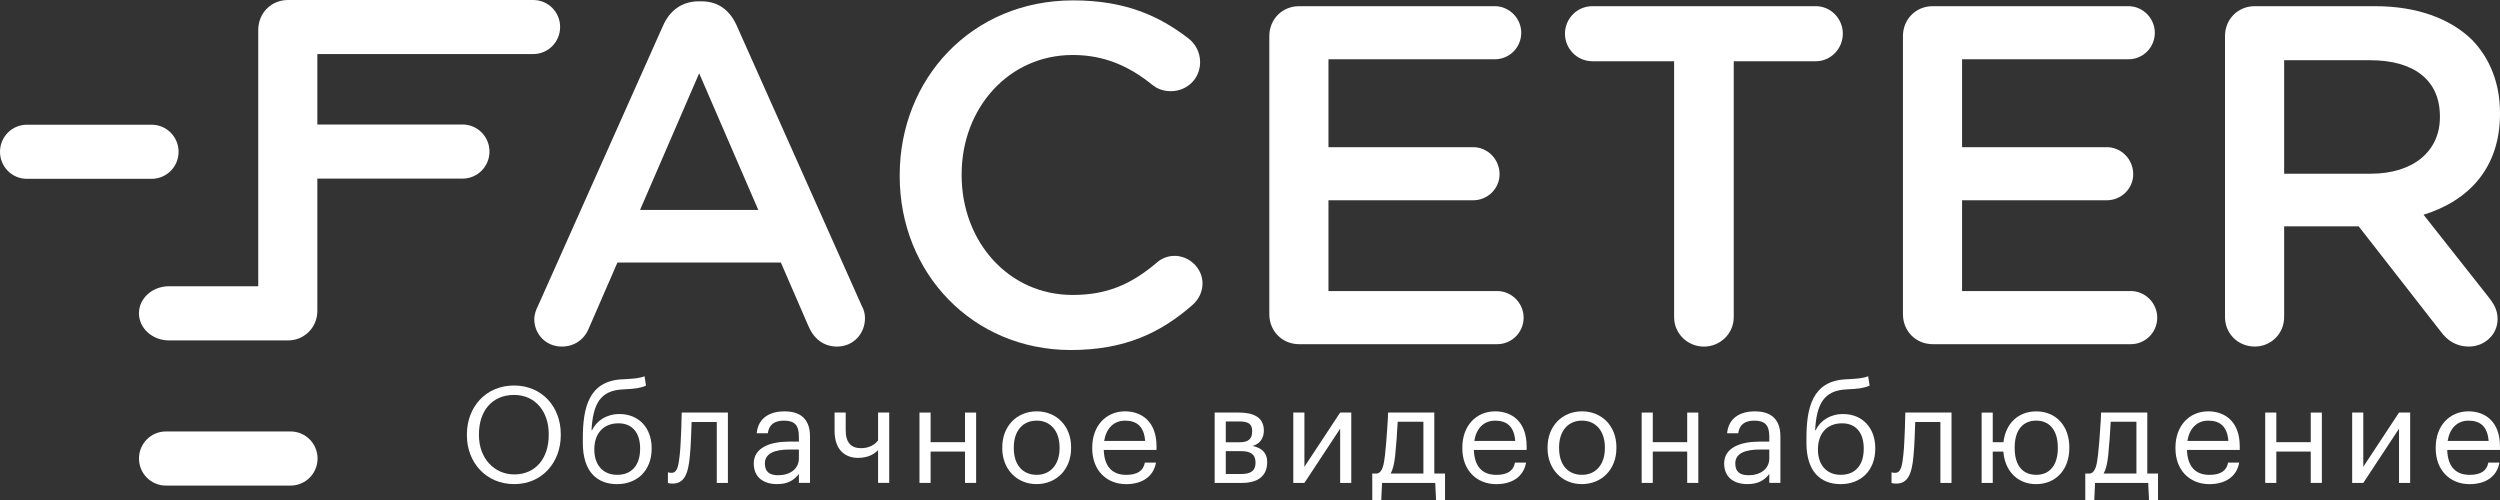 <?xml version="1.0" encoding="UTF-8"?>
<svg xmlns="http://www.w3.org/2000/svg" width="300" height="60" viewBox="0 0 300 60" fill="none">
  <rect x="0" y="0" width="300" height="60" fill="#333333" stroke="none"/>
  <path d="M64.578 36.666L79.575 3.059C80.38 1.265 81.818 0.16 83.844 0.16H84.192C86.211 0.16 87.591 1.262 88.4 3.059L103.396 36.666C103.688 37.188 103.799 37.71 103.799 38.17C103.799 40.084 102.361 41.588 100.455 41.588C98.779 41.588 97.627 40.603 96.997 39.096L93.705 31.507H74.091L70.688 39.331C70.114 40.779 68.903 41.588 67.4 41.588C65.552 41.588 64.114 40.14 64.114 38.287C64.117 37.766 64.286 37.247 64.578 36.666ZM90.997 25.193L83.9 8.796L76.805 25.193H90.997Z" fill="white"></path>
  <path d="M107.964 21.137V21.023C107.964 9.491 116.559 0.046 128.786 0.046C135.013 0.046 139.11 1.902 142.63 4.625C143.38 5.205 144.013 6.19 144.013 7.465C144.013 9.435 142.458 10.942 140.494 10.942C139.513 10.942 138.821 10.596 138.357 10.247C135.588 7.987 132.588 6.598 128.721 6.598C121.049 6.598 115.396 12.97 115.396 20.912V21.029C115.396 28.967 120.994 35.395 128.721 35.395C132.99 35.395 135.873 34.006 138.818 31.514C139.331 31.051 140.088 30.702 140.955 30.702C142.74 30.702 144.302 32.209 144.302 34.006C144.302 35.108 143.779 35.975 143.143 36.556C139.331 39.915 135.007 42.002 128.494 42.002C116.727 41.996 107.964 32.783 107.964 21.137Z" fill="white"></path>
  <path d="M152.318 37.707V4.331C152.318 2.303 153.874 0.741 155.9 0.741H179.377C181.104 0.741 182.549 2.189 182.549 3.927C182.549 5.724 181.104 7.113 179.377 7.113H159.416V17.66H176.779C178.51 17.66 179.948 19.108 179.948 20.902C179.948 22.64 178.51 24.033 176.779 24.033H159.416V34.925H179.663C181.39 34.925 182.835 36.373 182.835 38.115C182.835 39.908 181.39 41.301 179.663 41.301H155.896C153.874 41.301 152.318 39.739 152.318 37.707Z" fill="white"></path>
  <path d="M200.893 7.348H191.088C189.24 7.348 187.796 5.841 187.796 4.044C187.796 2.247 189.24 0.741 191.088 0.741H217.909C219.695 0.741 221.14 2.247 221.14 4.044C221.14 5.838 219.695 7.348 217.909 7.348H208.049V38.059C208.049 40.029 206.432 41.591 204.468 41.591C202.51 41.591 200.893 40.029 200.893 38.059V7.348Z" fill="white"></path>
  <path d="M228.354 37.707V4.331C228.354 2.303 229.909 0.741 231.929 0.741H255.409C257.14 0.741 258.578 2.189 258.578 3.927C258.578 5.724 257.14 7.113 255.409 7.113H235.448V17.66H252.815C254.542 17.66 255.987 19.108 255.987 20.902C255.987 22.64 254.542 24.033 252.815 24.033H235.448V34.925H255.701C257.429 34.925 258.867 36.373 258.867 38.115C258.867 39.908 257.425 41.301 255.701 41.301H231.929C229.909 41.301 228.354 39.739 228.354 37.707Z" fill="white"></path>
  <path d="M267 4.331C267 2.303 268.555 0.741 270.575 0.741H285.003C290.075 0.741 294.059 2.247 296.656 4.794C298.786 6.992 300 10.012 300 13.544V13.662C300 20.148 296.25 24.088 290.828 25.768L298.555 35.561C299.25 36.432 299.711 37.185 299.711 38.284C299.711 40.254 298.036 41.585 296.302 41.585C294.689 41.585 293.656 40.835 292.848 39.732L283.039 27.157H274.098V38.053C274.098 40.023 272.536 41.585 270.575 41.585C268.555 41.585 267 40.023 267 38.053V4.331ZM284.484 20.846C289.559 20.846 292.789 18.182 292.789 14.063V13.949C292.789 9.605 289.666 7.227 284.422 7.227H274.098V20.846H284.484Z" fill="white"></path>
  <path d="M63.984 0H34.565C32.545 0 30.99 1.562 30.99 3.594V34.348H20.289C18.286 34.348 16.675 35.796 16.675 37.593C16.675 39.39 18.286 40.851 20.289 40.851C20.289 40.851 34.507 40.851 34.562 40.851C36.526 40.851 38.081 39.285 38.081 37.316V21.433H55.5C57.292 21.433 58.737 19.985 58.737 18.185C58.737 16.391 57.292 14.94 55.5 14.94H38.081V6.487H63.98C65.773 6.487 67.214 5.039 67.214 3.242C67.218 1.448 65.776 0 63.984 0Z" fill="white"></path>
  <path d="M34.873 51.775H19.909C18.117 51.775 16.679 53.227 16.679 55.024C16.679 56.817 18.117 58.269 19.909 58.269H34.873C36.659 58.269 38.107 56.821 38.107 55.024C38.104 53.223 36.659 51.775 34.873 51.775Z" fill="white"></path>
  <path d="M18.195 14.966H3.231C1.438 14.966 0 16.417 0 18.214C0 20.008 1.438 21.459 3.231 21.459H18.195C19.98 21.459 21.429 20.011 21.429 18.214C21.429 16.414 19.98 14.966 18.195 14.966Z" fill="white"></path>
  <path d="M56.029 52.252V52.121C56.029 48.827 58.312 46.261 61.685 46.261C65.059 46.261 67.293 48.844 67.293 52.089V52.219C67.293 55.48 65.059 58.093 61.718 58.093C58.312 58.096 56.029 55.48 56.029 52.252ZM65.848 52.203V52.072C65.848 49.489 64.322 47.392 61.685 47.392C59.02 47.392 57.474 49.346 57.474 52.105V52.235C57.474 55.027 59.338 56.931 61.718 56.931C64.273 56.931 65.848 54.994 65.848 52.203Z" fill="white"></path>
  <path d="M69.939 53.138V52.623C69.939 48.99 70.614 45.732 74.63 45.52L74.951 45.504C76.107 45.439 76.75 45.39 77.344 45.148L77.52 46.277C76.828 46.583 76.104 46.665 74.964 46.714L74.724 46.73C72.026 46.86 71.156 48.491 70.981 51.622H71.046C71.607 50.461 72.799 49.685 74.341 49.685C76.685 49.685 78.198 51.38 78.198 53.768V53.833C78.198 56.498 76.429 58.096 74.052 58.096C71.656 58.096 69.939 56.625 69.939 53.138ZM76.815 53.849V53.817C76.815 51.994 75.932 50.797 74.211 50.797C72.429 50.797 71.318 51.99 71.318 53.928V53.96C71.318 55.783 72.348 56.98 74.065 56.98C75.757 56.98 76.815 55.868 76.815 53.849Z" fill="white"></path>
  <path d="M80.715 58.03C80.539 58.03 80.393 58.014 80.279 57.998L80.15 57.949V56.673L80.263 56.706C80.344 56.722 80.422 56.739 80.601 56.739C81.309 56.739 81.435 55.77 81.565 54.609C81.679 53.624 81.708 52.349 81.757 51.315L81.805 49.508H87.348V57.949H86.013V50.637H82.994C82.945 51.749 82.913 53.445 82.786 54.687C82.594 56.931 82.081 58.03 80.715 58.03Z" fill="white"></path>
  <path d="M90.452 55.61C90.452 53.673 92.507 52.995 94.663 52.995H95.867V52.381C95.867 51.025 95.354 50.477 94.069 50.477C92.913 50.477 92.27 50.976 92.14 51.993H90.806C90.981 50.056 92.51 49.361 94.134 49.361C95.741 49.361 97.202 50.007 97.202 52.381V57.948H95.867V56.882C95.241 57.674 94.484 58.092 93.247 58.092C91.689 58.095 90.452 57.335 90.452 55.61ZM95.867 54.994V53.944H94.712C93.023 53.944 91.786 54.38 91.786 55.607C91.786 56.494 92.205 57.029 93.377 57.029C94.79 57.029 95.867 56.285 95.867 54.994Z" fill="white"></path>
  <path d="M105.37 57.948V54.009C104.873 54.54 104.101 54.945 102.961 54.945C101.451 54.945 100.149 54.025 100.149 51.7V49.505H101.484V51.635C101.484 53.118 102.143 53.781 103.315 53.781C104.214 53.781 104.938 53.425 105.37 52.844V49.502H106.705V57.942H105.37V57.948Z" fill="white"></path>
  <path d="M115.802 54.188H111.672V57.949H110.338V49.508H111.672V53.06H115.802V49.508H117.136V57.949H115.802V54.188Z" fill="white"></path>
  <path d="M120.273 53.8V53.67C120.273 51.136 122.026 49.361 124.403 49.361C126.779 49.361 128.532 51.119 128.532 53.653V53.784C128.532 56.334 126.763 58.092 124.386 58.092C121.99 58.095 120.273 56.269 120.273 53.8ZM127.149 53.8V53.686C127.149 51.732 126.071 50.474 124.403 50.474C122.714 50.474 121.656 51.732 121.656 53.67V53.8C121.656 55.737 122.685 56.98 124.403 56.98C126.088 56.98 127.149 55.705 127.149 53.8Z" fill="white"></path>
  <path d="M131.068 53.816V53.686C131.068 51.136 132.692 49.361 135.007 49.361C136.951 49.361 138.783 50.539 138.783 53.559V53.996H132.451C132.516 55.933 133.416 56.983 135.15 56.983C136.468 56.983 137.205 56.5 137.383 55.515H138.718C138.413 57.211 137.046 58.098 135.133 58.098C132.753 58.095 131.068 56.399 131.068 53.816ZM137.416 52.913C137.286 51.168 136.403 50.477 135.007 50.477C133.64 50.477 132.74 51.413 132.5 52.913H137.416Z" fill="white"></path>
  <path d="M148.705 49.508C150.279 49.508 151.662 49.995 151.662 51.654V51.703C151.662 52.463 151.26 53.269 150.312 53.51C151.39 53.751 152.062 54.319 152.062 55.415V55.464C152.062 57.143 150.906 57.949 149.055 57.949H145.76V49.508H148.705ZM147.094 50.572V53.073H148.701C149.808 53.073 150.26 52.685 150.26 51.765V51.716C150.26 50.813 149.714 50.572 148.685 50.572H147.094ZM147.094 56.882H148.925C150.097 56.882 150.662 56.494 150.662 55.542V55.493C150.662 54.524 150.084 54.136 148.925 54.136H147.094V56.882Z" fill="white"></path>
  <path d="M155.195 57.949V49.508H156.529V56.015L160.818 49.508H162.153V57.949H160.818V51.442L156.529 57.949H155.195Z" fill="white"></path>
  <path d="M165.75 60H164.672V56.82H165.27C165.929 56.66 166.071 55.676 166.201 54.609C166.315 53.624 166.409 52.349 166.474 51.315C166.523 50.718 166.555 50.105 166.571 49.508H172.117V56.82H173.403V60H172.325L172.227 57.949H165.847L165.75 60ZM166.873 56.82H170.808V50.608H167.724C167.675 51.707 167.549 53.448 167.419 54.691C167.308 55.672 167.149 56.351 166.873 56.82Z" fill="white"></path>
  <path d="M175.481 53.816V53.686C175.481 51.136 177.104 49.361 179.419 49.361C181.364 49.361 183.195 50.539 183.195 53.559V53.996H176.864C176.929 55.933 177.828 56.983 179.562 56.983C180.88 56.983 181.617 56.5 181.796 55.515H183.13C182.825 57.211 181.458 58.098 179.546 58.098C177.169 58.095 175.481 56.399 175.481 53.816ZM181.828 52.913C181.698 51.168 180.815 50.477 179.419 50.477C178.052 50.477 177.153 51.413 176.913 52.913H181.828Z" fill="white"></path>
  <path d="M185.708 53.8V53.67C185.708 51.136 187.458 49.361 189.838 49.361C192.214 49.361 193.968 51.119 193.968 53.653V53.784C193.968 56.334 192.202 58.092 189.822 58.092C187.426 58.095 185.708 56.269 185.708 53.8ZM192.585 53.8V53.686C192.585 51.732 191.507 50.474 189.838 50.474C188.15 50.474 187.091 51.732 187.091 53.67V53.8C187.091 55.737 188.12 56.98 189.838 56.98C191.523 56.98 192.585 55.705 192.585 53.8Z" fill="white"></path>
  <path d="M202.464 54.188H198.334V57.949H197V49.508H198.334V53.06H202.464V49.508H203.799V57.949H202.464V54.188Z" fill="white"></path>
  <path d="M206.899 55.61C206.899 53.673 208.955 52.995 211.11 52.995H212.315V52.381C212.315 51.025 211.802 50.477 210.516 50.477C209.36 50.477 208.718 50.976 208.588 51.993H207.253C207.429 50.056 208.958 49.361 210.581 49.361C212.188 49.361 213.649 50.007 213.649 52.381V57.948H212.315V56.882C211.688 57.674 210.932 58.092 209.695 58.092C208.136 58.095 206.899 57.335 206.899 55.61ZM212.315 54.994V53.944H211.159C209.471 53.944 208.234 54.38 208.234 55.607C208.234 56.494 208.653 57.029 209.825 57.029C211.237 57.029 212.315 56.285 212.315 54.994Z" fill="white"></path>
  <path d="M216.773 53.138V52.623C216.773 48.99 217.448 45.732 221.464 45.52L221.786 45.504C222.942 45.439 223.584 45.39 224.179 45.148L224.354 46.277C223.662 46.583 222.938 46.665 221.799 46.714L221.558 46.73C218.86 46.86 217.99 48.491 217.815 51.622H217.88C218.442 50.461 219.63 49.685 221.175 49.685C223.523 49.685 225.032 51.38 225.032 53.768V53.833C225.032 56.498 223.266 58.096 220.886 58.096C218.49 58.096 216.773 56.625 216.773 53.138ZM223.649 53.849V53.817C223.649 51.994 222.766 50.797 221.045 50.797C219.263 50.797 218.153 51.99 218.153 53.928V53.96C218.153 55.783 219.182 56.98 220.899 56.98C222.588 56.98 223.649 55.868 223.649 53.849Z" fill="white"></path>
  <path d="M227.549 58.03C227.373 58.03 227.227 58.014 227.114 57.998L226.984 57.949V56.673L227.098 56.706C227.179 56.722 227.257 56.739 227.435 56.739C228.143 56.739 228.27 55.77 228.399 54.609C228.513 53.624 228.542 52.349 228.591 51.315L228.64 49.508H234.182V57.949H232.848V50.637H229.828C229.779 51.749 229.747 53.445 229.62 54.687C229.429 56.931 228.916 58.03 227.549 58.03Z" fill="white"></path>
  <path d="M240.432 54.463C240.416 54.349 240.399 54.27 240.399 54.189H239.13V57.949H237.795V49.509H239.13V53.06H240.416C240.672 50.849 242.153 49.365 244.351 49.365C246.727 49.365 248.318 51.123 248.318 53.657V53.788C248.318 56.338 246.711 58.096 244.334 58.096C242.153 58.096 240.688 56.592 240.432 54.463ZM246.938 53.801V53.687C246.938 51.733 246.023 50.474 244.351 50.474C242.662 50.474 241.763 51.717 241.763 53.67V53.801C241.763 55.738 242.63 56.98 244.351 56.98C246.039 56.98 246.938 55.721 246.938 53.801Z" fill="white"></path>
  <path d="M251.312 60H250.234V56.82H250.828C251.487 56.66 251.63 55.676 251.76 54.609C251.874 53.624 251.968 52.349 252.033 51.315C252.081 50.718 252.114 50.105 252.13 49.508H257.675V56.82H258.961V60H257.883L257.786 57.949H251.406L251.312 60ZM252.435 56.82H256.37V50.608H253.286C253.237 51.707 253.111 53.448 252.981 54.691C252.87 55.672 252.708 56.351 252.435 56.82Z" fill="white"></path>
  <path d="M261.055 53.816V53.686C261.055 51.136 262.679 49.361 264.993 49.361C266.938 49.361 268.769 50.539 268.769 53.559V53.996H262.438C262.503 55.933 263.403 56.983 265.136 56.983C266.455 56.983 267.192 56.5 267.37 55.515H268.705C268.399 57.211 267.032 58.098 265.12 58.098C262.743 58.095 261.055 56.399 261.055 53.816ZM267.403 52.913C267.273 51.168 266.39 50.477 264.993 50.477C263.627 50.477 262.727 51.413 262.487 52.913H267.403Z" fill="white"></path>
  <path d="M277.289 54.188H273.159V57.949H271.825V49.508H273.159V53.06H277.289V49.508H278.623V57.949H277.289V54.188Z" fill="white"></path>
  <path d="M282.26 57.949V49.508H283.594V56.015L287.883 49.508H289.218V57.949H287.883V51.442L283.594 57.949H282.26Z" fill="white"></path>
  <path d="M292.286 53.816V53.686C292.286 51.136 293.909 49.361 296.221 49.361C298.166 49.361 299.997 50.539 299.997 53.559V53.996H293.666C293.731 55.933 294.63 56.983 296.364 56.983C297.682 56.983 298.419 56.5 298.598 55.515H299.932C299.627 57.211 298.26 58.098 296.348 58.098C293.974 58.095 292.286 56.399 292.286 53.816ZM298.633 52.913C298.503 51.168 297.62 50.477 296.224 50.477C294.857 50.477 293.958 51.413 293.718 52.913H298.633Z" fill="white"></path>
</svg>
